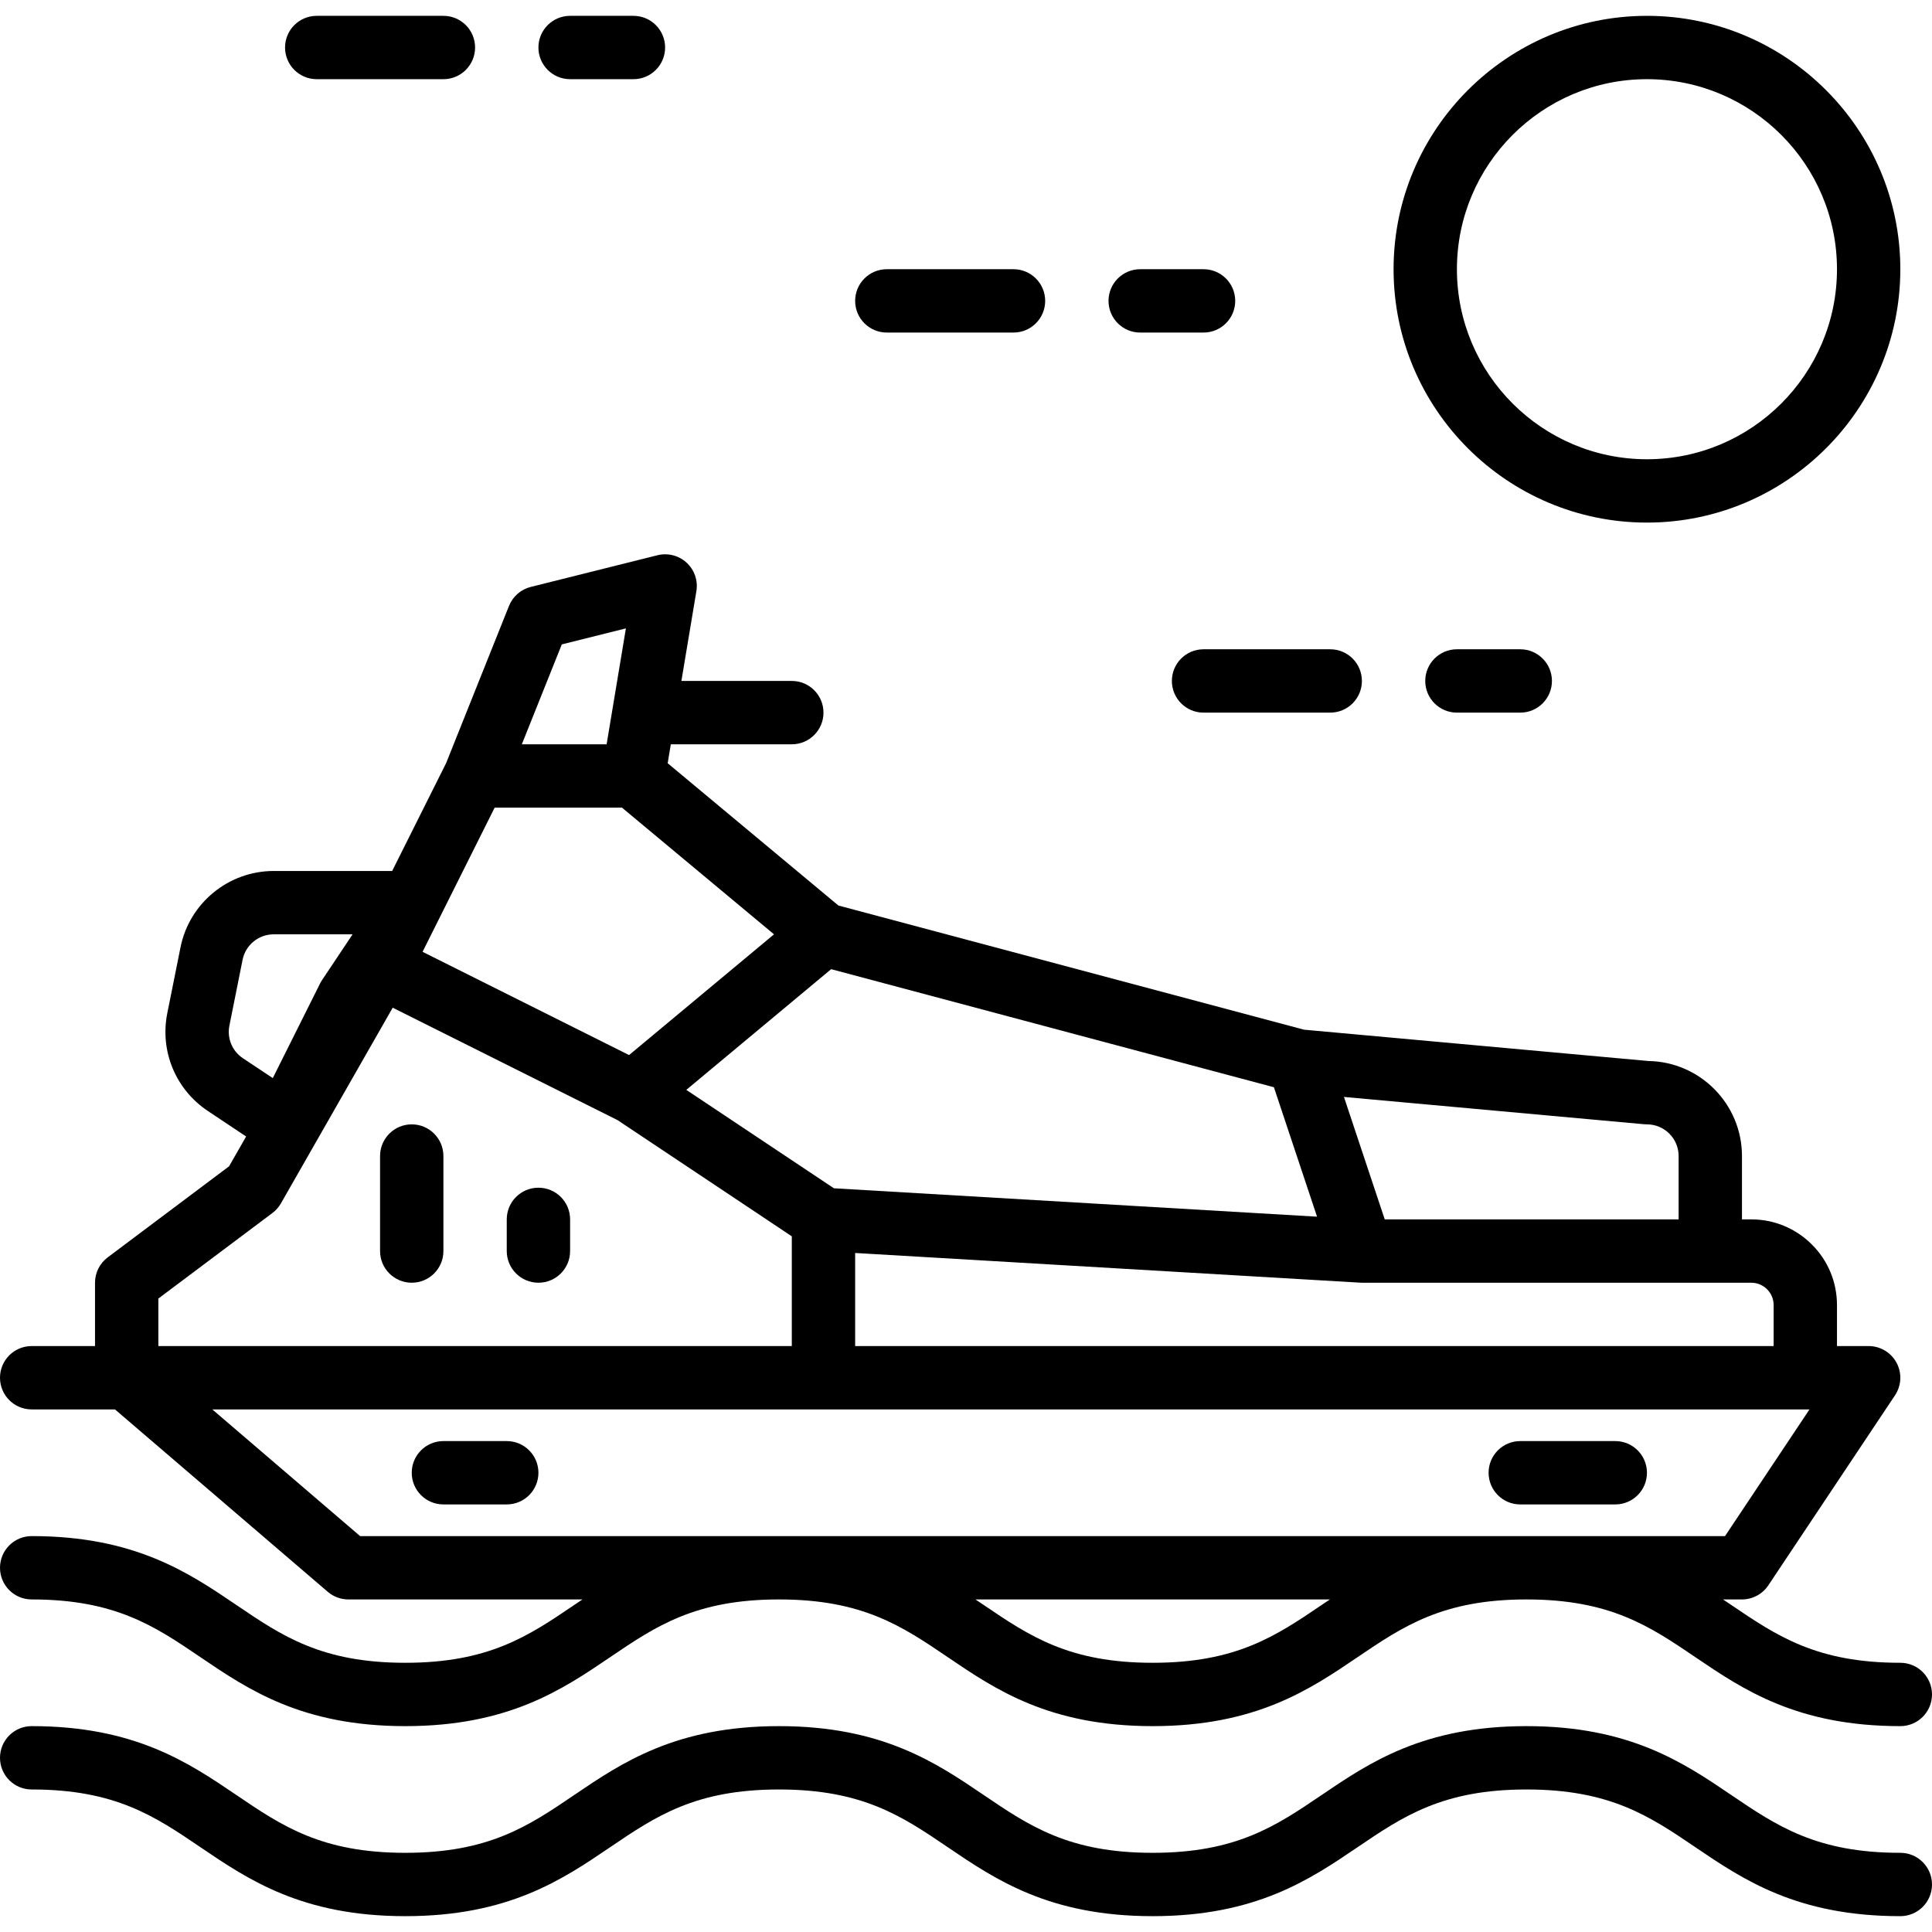 <svg xmlns="http://www.w3.org/2000/svg" xmlns:xlink="http://www.w3.org/1999/xlink" fill="#000000" height="800px" width="800px" id="Layer_1" viewBox="0 0 488 488" xml:space="preserve"><g>	<g>		<g>			<path d="M102.368,420c-21.136,0-31.136-6.776-42.696-14.624C47.656,397.232,34.048,388,8,388c-4.424,0-8,3.584-8,8     c0,4.416,3.576,8,8,8c21.136,0,31.128,6.776,42.688,14.624C62.704,426.768,76.312,436,102.368,436     c26.056,0,39.672-9.232,51.688-17.376c11.568-7.848,21.56-14.624,42.712-14.624c21.136,0,31.128,6.776,42.688,14.624     C251.472,426.768,265.08,436,291.136,436c26.064,0,39.688-9.232,51.704-17.376C354.416,410.776,364.416,404,385.568,404     c21.152,0,31.152,6.776,42.72,14.624C440.312,426.768,453.936,436,480,436c4.424,0,8-3.584,8-8c0-4.416-3.576-8-8-8     c-21.16,0-31.16-6.776-42.736-14.624c-0.672-0.456-1.368-0.92-2.048-1.376H440c2.672,0,5.168-1.336,6.656-3.56l32-48     c1.632-2.456,1.792-5.608,0.4-8.208c-1.392-2.6-4.104-4.232-7.056-4.232h-8v-10.344c0-5.784-2.248-11.224-6.344-15.312     S448.128,308,442.344,308H440v-16c0-13.104-10.552-23.784-23.6-24l-87-7.912L211.768,228.72l-43.12-35.936L169.44,188H200     c4.424,0,8-3.584,8-8s-3.576-8-8-8h-27.888l3.784-22.68c0.448-2.664-0.488-5.368-2.464-7.192c-1.992-1.832-4.76-2.528-7.368-1.88     l-32,8c-2.496,0.624-4.536,2.408-5.496,4.792l-15.88,39.704L99.056,220H69.12c-11.408,0-21.304,8.12-23.528,19.296l-3.336,16.624     c-1.912,9.568,2.096,19.256,10.216,24.68l9.696,6.464l-4.304,7.528L27.2,317.6c-2.016,1.512-3.2,3.88-3.2,6.4v16H8     c-4.424,0-8,3.584-8,8c0,4.416,3.576,8,8,8h21.04l53.752,46.072C84.24,403.32,86.096,404,88,404h59.128     c-0.68,0.456-1.384,0.92-2.056,1.376C133.504,413.224,123.504,420,102.368,420z M333.864,405.376     C322.288,413.224,312.288,420,291.136,420c-21.144,0-31.128-6.776-42.696-14.624c-0.672-0.456-1.376-0.92-2.056-1.376h89.536     C335.24,404.456,334.536,404.92,333.864,405.376z M442.344,324c1.504,0,2.928,0.592,4,1.656c1.072,1.072,1.656,2.488,1.656,4V340     H216v-23.512l17.064,1l110.464,6.496C343.688,324,343.84,324,344,324h88H442.344z M415.272,283.968     c0.24,0.024,0.488,0.032,0.728,0.032c4.416,0,8,3.592,8,8v16h-74.232l-10.304-30.928L415.272,283.968z M321.776,274.624     l10.896,32.696l-122.04-7.176l-37.28-24.856l36.584-30.488L321.776,274.624z M141.904,162.768l16.192-4.048L153.224,188h-21.416     L141.904,162.768z M124.944,204h32.16l38.4,32L177.2,251.248l-18.304,15.248l-52.16-26.08L124.944,204z M61.352,267.296     c-2.704-1.808-4.048-5.04-3.408-8.232l3.328-16.632c0.744-3.728,4.04-6.432,7.848-6.432h19.936l-7.712,11.56     c-0.184,0.28-0.352,0.56-0.496,0.856l-11.944,23.896L61.352,267.296z M40,328l28.8-21.6c0.872-0.656,1.608-1.48,2.152-2.432     l28.24-49.432l56.792,28.392L200,312.28V340H56H40V328z M90.96,388l-37.336-32H56h152h248h1.056l-21.336,32H90.96z"></path>			<path d="M480,468c-21.16,0-31.16-6.776-42.736-14.624C425.248,445.232,411.632,436,385.568,436     c-26.064,0-39.688,9.232-51.704,17.376C322.288,461.224,312.288,468,291.136,468c-21.144,0-31.128-6.776-42.696-14.624     C236.424,445.232,222.816,436,196.768,436c-26.064,0-39.68,9.232-51.696,17.376C133.504,461.224,123.504,468,102.368,468     c-21.136,0-31.136-6.776-42.696-14.624C47.656,445.232,34.048,436,8,436c-4.424,0-8,3.584-8,8c0,4.416,3.576,8,8,8     c21.136,0,31.128,6.776,42.688,14.624C62.704,474.768,76.312,484,102.368,484c26.056,0,39.672-9.232,51.688-17.376     c11.568-7.848,21.56-14.624,42.712-14.624c21.136,0,31.128,6.776,42.688,14.624C251.472,474.768,265.08,484,291.136,484     c26.064,0,39.688-9.232,51.704-17.376C354.416,458.776,364.416,452,385.568,452c21.152,0,31.152,6.776,42.72,14.624     C440.312,474.768,453.936,484,480,484c4.424,0,8-3.584,8-8C488,471.584,484.424,468,480,468z"></path>			<path d="M416,132c35.288,0,64-28.712,64-64S451.288,4,416,4c-35.288,0-64,28.712-64,64S380.712,132,416,132z M416,20     c26.472,0,48,21.528,48,48s-21.528,48-48,48s-48-21.528-48-48S389.528,20,416,20z"></path>			<path d="M224,84h32c4.424,0,8-3.584,8-8s-3.576-8-8-8h-32c-4.424,0-8,3.584-8,8S219.576,84,224,84z"></path>			<path d="M288,84h16c4.424,0,8-3.584,8-8s-3.576-8-8-8h-16c-4.424,0-8,3.584-8,8S283.576,84,288,84z"></path>			<path d="M80,20h32c4.424,0,8-3.584,8-8s-3.576-8-8-8H80c-4.424,0-8,3.584-8,8S75.576,20,80,20z"></path>			<path d="M144,20h16c4.424,0,8-3.584,8-8s-3.576-8-8-8h-16c-4.424,0-8,3.584-8,8S139.576,20,144,20z"></path>			<path d="M296,172c0,4.416,3.576,8,8,8h32c4.424,0,8-3.584,8-8s-3.576-8-8-8h-32C299.576,164,296,167.584,296,172z"></path>			<path d="M368,164c-4.424,0-8,3.584-8,8s3.576,8,8,8h16c4.424,0,8-3.584,8-8s-3.576-8-8-8H368z"></path>			<path d="M408,364h-24c-4.424,0-8,3.584-8,8c0,4.416,3.576,8,8,8h24c4.424,0,8-3.584,8-8C416,367.584,412.424,364,408,364z"></path>			<path d="M128,364h-16c-4.424,0-8,3.584-8,8c0,4.416,3.576,8,8,8h16c4.424,0,8-3.584,8-8C136,367.584,132.424,364,128,364z"></path>			<path d="M104,324c4.424,0,8-3.584,8-8v-24c0-4.416-3.576-8-8-8s-8,3.584-8,8v24C96,320.416,99.576,324,104,324z"></path>			<path d="M136,324c4.424,0,8-3.584,8-8v-8c0-4.416-3.576-8-8-8s-8,3.584-8,8v8C128,320.416,131.576,324,136,324z"></path>		</g>	</g></g></svg>
